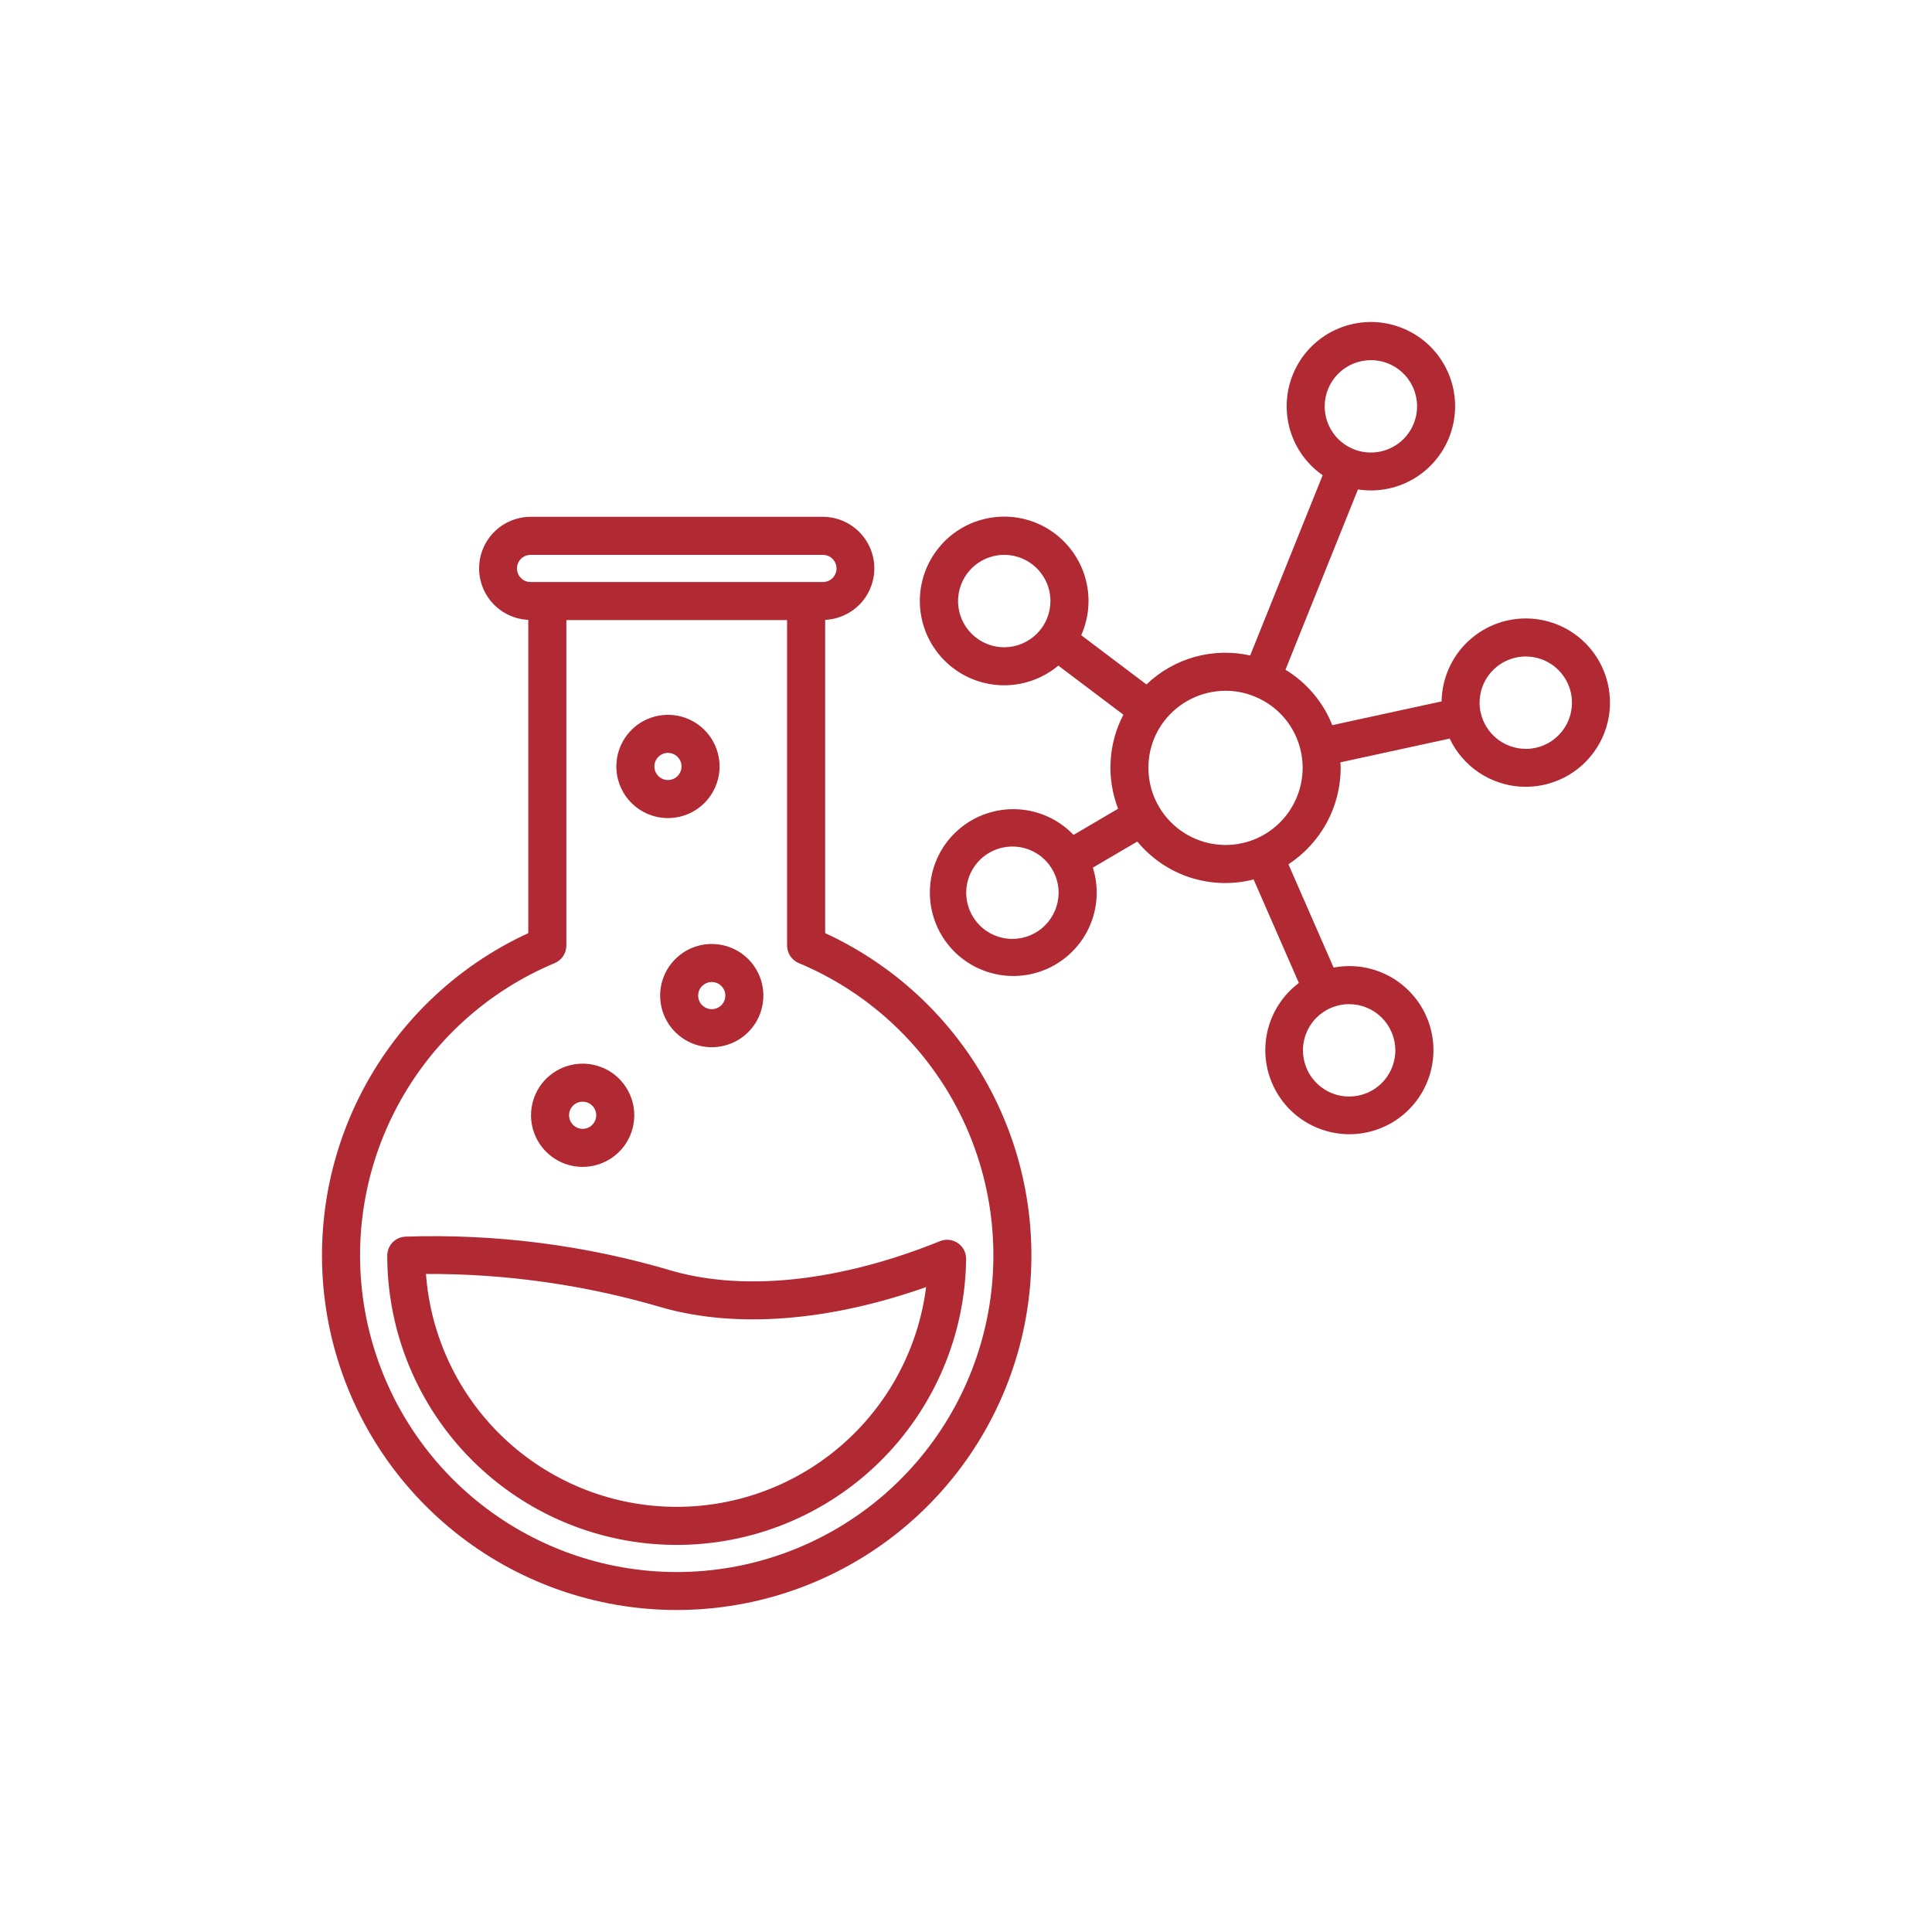 <svg width="48" height="48" viewBox="0 0 48 48" fill="none" xmlns="http://www.w3.org/2000/svg">
<path d="M20.501 23.183V15.4C20.834 15.385 21.149 15.239 21.378 14.995C21.606 14.751 21.729 14.427 21.722 14.093C21.715 13.759 21.577 13.441 21.338 13.207C21.1 12.973 20.779 12.841 20.445 12.84H13.181C12.847 12.841 12.526 12.973 12.287 13.207C12.049 13.441 11.911 13.759 11.904 14.093C11.896 14.427 12.02 14.751 12.248 14.995C12.476 15.239 12.791 15.385 13.125 15.4V23.183C11.3 24.024 9.817 25.463 8.922 27.262C8.027 29.061 7.774 31.112 8.204 33.075C8.635 35.038 9.723 36.794 11.289 38.054C12.854 39.313 14.803 40 16.812 40C18.822 40 20.771 39.313 22.336 38.054C23.902 36.794 24.99 35.038 25.421 33.075C25.851 31.112 25.598 29.061 24.703 27.262C23.808 25.463 22.325 24.024 20.5 23.183H20.501ZM12.844 14.123C12.844 14.034 12.88 13.948 12.943 13.884C13.006 13.821 13.092 13.786 13.181 13.786H20.445C20.535 13.786 20.621 13.821 20.684 13.884C20.747 13.948 20.783 14.034 20.783 14.123C20.783 14.213 20.747 14.298 20.684 14.362C20.621 14.425 20.535 14.46 20.445 14.46H13.181C13.092 14.46 13.006 14.425 12.943 14.362C12.88 14.298 12.844 14.213 12.844 14.123ZM16.812 39.057C14.994 39.056 13.232 38.426 11.826 37.273C10.42 36.121 9.457 34.517 9.099 32.734C8.742 30.951 9.013 29.1 9.867 27.495C10.72 25.889 12.103 24.629 13.781 23.928C13.867 23.892 13.94 23.831 13.992 23.754C14.043 23.676 14.071 23.585 14.071 23.492V15.406H19.555V23.492C19.555 23.585 19.583 23.676 19.635 23.754C19.686 23.831 19.76 23.892 19.846 23.928C21.523 24.629 22.907 25.89 23.76 27.495C24.613 29.101 24.884 30.953 24.527 32.735C24.169 34.518 23.205 36.122 21.799 37.275C20.392 38.427 18.63 39.057 16.812 39.057Z" fill="#B12933"/>
<path d="M16.724 31.581C14.566 30.937 12.319 30.648 10.068 30.724C9.947 30.731 9.834 30.783 9.75 30.871C9.667 30.959 9.621 31.076 9.621 31.197C9.622 33.096 10.374 34.918 11.714 36.264C13.053 37.61 14.871 38.372 16.77 38.383C18.669 38.394 20.496 37.654 21.851 36.323C23.206 34.992 23.98 33.179 24.003 31.28C24.004 31.202 23.985 31.125 23.95 31.056C23.913 30.987 23.861 30.928 23.797 30.884C23.732 30.84 23.658 30.812 23.58 30.804C23.503 30.796 23.424 30.807 23.352 30.837C20.901 31.828 18.547 32.093 16.724 31.581ZM23.009 31.977C22.814 33.514 22.055 34.923 20.88 35.931C19.704 36.94 18.197 37.476 16.648 37.435C15.1 37.395 13.622 36.78 12.501 35.712C11.381 34.643 10.697 33.196 10.583 31.651C12.575 31.642 14.559 31.925 16.469 32.491C18.313 33.009 20.613 32.824 23.009 31.977Z" fill="#B12933"/>
<path d="M14.476 28.991C14.729 28.991 14.977 28.916 15.188 28.775C15.399 28.634 15.564 28.434 15.661 28.2C15.758 27.965 15.783 27.707 15.734 27.459C15.684 27.21 15.562 26.981 15.383 26.802C15.203 26.622 14.975 26.5 14.726 26.451C14.477 26.401 14.219 26.427 13.985 26.524C13.751 26.621 13.55 26.785 13.409 26.996C13.268 27.207 13.193 27.455 13.193 27.709C13.194 28.049 13.329 28.375 13.569 28.615C13.81 28.856 14.136 28.991 14.476 28.991ZM14.476 27.371C14.543 27.371 14.608 27.391 14.663 27.428C14.719 27.465 14.762 27.518 14.788 27.579C14.813 27.641 14.82 27.709 14.807 27.774C14.794 27.84 14.762 27.9 14.714 27.947C14.667 27.995 14.607 28.027 14.542 28.04C14.476 28.053 14.408 28.046 14.347 28.02C14.285 27.995 14.232 27.952 14.195 27.896C14.158 27.841 14.138 27.776 14.138 27.709C14.138 27.619 14.174 27.533 14.237 27.47C14.3 27.407 14.386 27.371 14.476 27.371Z" fill="#B12933"/>
<path d="M16.401 24.735C16.401 24.989 16.476 25.237 16.617 25.448C16.758 25.659 16.958 25.823 17.192 25.92C17.427 26.017 17.684 26.043 17.933 25.993C18.182 25.944 18.411 25.822 18.59 25.642C18.77 25.463 18.892 25.234 18.941 24.985C18.991 24.737 18.965 24.479 18.868 24.244C18.771 24.01 18.607 23.81 18.396 23.669C18.185 23.528 17.937 23.453 17.683 23.453C17.343 23.453 17.017 23.588 16.777 23.829C16.536 24.069 16.401 24.395 16.401 24.735ZM18.021 24.735C18.021 24.802 18.001 24.867 17.964 24.923C17.927 24.978 17.874 25.022 17.812 25.047C17.751 25.073 17.683 25.079 17.617 25.066C17.552 25.053 17.492 25.021 17.444 24.974C17.397 24.927 17.365 24.867 17.352 24.801C17.339 24.736 17.346 24.668 17.371 24.606C17.397 24.544 17.44 24.492 17.496 24.455C17.551 24.418 17.616 24.398 17.683 24.398C17.773 24.398 17.858 24.433 17.922 24.497C17.985 24.56 18.021 24.646 18.021 24.735Z" fill="#B12933"/>
<path d="M16.595 20.325C16.849 20.325 17.097 20.25 17.308 20.109C17.519 19.968 17.683 19.768 17.78 19.533C17.877 19.299 17.903 19.041 17.853 18.792C17.804 18.543 17.682 18.315 17.502 18.136C17.323 17.956 17.094 17.834 16.846 17.784C16.597 17.735 16.339 17.76 16.104 17.857C15.87 17.954 15.67 18.119 15.529 18.33C15.388 18.541 15.313 18.789 15.313 19.042C15.313 19.383 15.448 19.709 15.689 19.949C15.929 20.189 16.255 20.325 16.595 20.325ZM16.595 18.705C16.662 18.705 16.727 18.725 16.783 18.762C16.838 18.799 16.881 18.852 16.907 18.913C16.933 18.975 16.939 19.043 16.926 19.108C16.913 19.174 16.881 19.234 16.834 19.281C16.787 19.328 16.727 19.36 16.661 19.373C16.596 19.387 16.528 19.38 16.466 19.354C16.404 19.329 16.352 19.285 16.315 19.23C16.277 19.174 16.258 19.109 16.258 19.042C16.258 18.953 16.293 18.867 16.357 18.804C16.42 18.741 16.506 18.705 16.595 18.705Z" fill="#B12933"/>
<path d="M37.907 15.365C37.358 15.365 36.831 15.582 36.44 15.967C36.048 16.353 35.825 16.877 35.816 17.426L33.1 18.016C32.873 17.443 32.464 16.959 31.937 16.639L33.738 12.16C34.245 12.239 34.764 12.129 35.196 11.85C35.627 11.571 35.941 11.143 36.077 10.647C36.213 10.152 36.163 9.624 35.934 9.163C35.706 8.703 35.317 8.343 34.84 8.151C34.363 7.959 33.833 7.95 33.35 8.124C32.866 8.298 32.464 8.644 32.219 9.096C31.975 9.548 31.905 10.074 32.023 10.574C32.141 11.074 32.439 11.513 32.861 11.807L31.06 16.285C30.605 16.183 30.131 16.196 29.681 16.321C29.232 16.447 28.82 16.682 28.483 17.005L26.863 15.782C27.072 15.312 27.101 14.782 26.944 14.292C26.787 13.802 26.455 13.387 26.012 13.125C25.569 12.864 25.045 12.775 24.54 12.876C24.035 12.976 23.585 13.258 23.276 13.669C22.966 14.08 22.818 14.59 22.86 15.103C22.903 15.616 23.132 16.095 23.505 16.449C23.878 16.804 24.368 17.009 24.883 17.025C25.397 17.041 25.899 16.867 26.294 16.537L27.91 17.756C27.723 18.114 27.615 18.508 27.593 18.91C27.57 19.313 27.633 19.716 27.779 20.093L26.672 20.743C26.32 20.375 25.846 20.15 25.339 20.11C24.832 20.07 24.328 20.217 23.923 20.524C23.517 20.831 23.239 21.277 23.141 21.776C23.043 22.275 23.132 22.792 23.39 23.23C23.649 23.668 24.059 23.995 24.544 24.15C25.028 24.305 25.553 24.276 26.017 24.07C26.482 23.863 26.854 23.492 27.064 23.029C27.273 22.566 27.305 22.041 27.152 21.556L28.256 20.908C28.599 21.323 29.052 21.633 29.564 21.8C30.076 21.966 30.624 21.984 31.146 21.85L32.27 24.421C31.874 24.719 31.596 25.148 31.487 25.632C31.378 26.116 31.445 26.623 31.676 27.062C31.907 27.502 32.286 27.845 32.747 28.029C33.207 28.214 33.718 28.229 34.189 28.071C34.659 27.914 35.058 27.594 35.314 27.169C35.57 26.744 35.666 26.241 35.586 25.752C35.505 25.262 35.253 24.817 34.874 24.497C34.496 24.176 34.015 24.001 33.519 24.002C33.39 24.003 33.261 24.015 33.133 24.039L32.011 21.473C32.409 21.212 32.736 20.857 32.963 20.439C33.189 20.021 33.308 19.552 33.309 19.077C33.309 19.031 33.303 18.985 33.301 18.94L36.017 18.35C36.177 18.689 36.425 18.978 36.735 19.188C37.045 19.398 37.406 19.521 37.779 19.544C38.153 19.567 38.526 19.489 38.86 19.319C39.193 19.148 39.475 18.892 39.675 18.575C39.876 18.259 39.987 17.895 39.999 17.52C40.01 17.146 39.921 16.775 39.74 16.447C39.56 16.119 39.294 15.846 38.972 15.655C38.649 15.465 38.282 15.364 37.907 15.365ZM34.059 8.948C34.286 8.948 34.508 9.015 34.697 9.141C34.886 9.267 35.033 9.447 35.12 9.656C35.206 9.866 35.229 10.097 35.185 10.319C35.141 10.542 35.031 10.746 34.871 10.907C34.71 11.067 34.506 11.177 34.283 11.221C34.06 11.265 33.83 11.243 33.62 11.156C33.41 11.069 33.231 10.922 33.105 10.733C32.979 10.544 32.911 10.322 32.911 10.095C32.912 9.791 33.033 9.499 33.248 9.284C33.463 9.069 33.755 8.948 34.059 8.948ZM25.153 23.327C24.926 23.327 24.704 23.26 24.515 23.134C24.327 23.008 24.18 22.828 24.093 22.619C24.006 22.409 23.983 22.178 24.027 21.956C24.072 21.733 24.181 21.529 24.342 21.368C24.502 21.207 24.707 21.098 24.929 21.054C25.152 21.01 25.383 21.032 25.592 21.119C25.802 21.206 25.981 21.353 26.107 21.542C26.233 21.731 26.301 21.953 26.301 22.18C26.3 22.484 26.179 22.776 25.964 22.991C25.749 23.206 25.457 23.327 25.153 23.327ZM34.667 26.095C34.667 26.322 34.599 26.544 34.473 26.733C34.347 26.922 34.168 27.069 33.958 27.156C33.749 27.242 33.518 27.265 33.295 27.221C33.073 27.177 32.868 27.067 32.708 26.907C32.547 26.746 32.438 26.542 32.394 26.319C32.349 26.097 32.372 25.866 32.459 25.656C32.546 25.446 32.693 25.267 32.882 25.141C33.07 25.015 33.292 24.948 33.519 24.948C33.823 24.948 34.115 25.069 34.33 25.284C34.545 25.499 34.666 25.791 34.667 26.095ZM24.95 16.081C24.723 16.081 24.501 16.014 24.313 15.887C24.124 15.761 23.977 15.582 23.89 15.372C23.803 15.163 23.78 14.932 23.825 14.709C23.869 14.487 23.978 14.282 24.139 14.122C24.299 13.961 24.504 13.852 24.726 13.807C24.949 13.763 25.18 13.786 25.39 13.873C25.599 13.96 25.778 14.107 25.904 14.296C26.031 14.484 26.098 14.706 26.098 14.933C26.098 15.237 25.977 15.529 25.761 15.744C25.546 15.959 25.255 16.08 24.95 16.081ZM31.215 20.833C30.973 20.939 30.711 20.994 30.447 20.993C29.939 20.992 29.452 20.79 29.093 20.43C28.734 20.071 28.532 19.584 28.532 19.076C28.531 18.66 28.666 18.255 28.918 17.923C29.097 17.687 29.328 17.496 29.593 17.364C29.858 17.232 30.15 17.163 30.446 17.162C30.692 17.161 30.935 17.208 31.163 17.302C31.453 17.417 31.71 17.602 31.912 17.84C32.114 18.079 32.254 18.363 32.32 18.668C32.414 19.101 32.355 19.554 32.153 19.948C31.952 20.343 31.62 20.656 31.214 20.834L31.215 20.833ZM37.907 18.605C37.645 18.605 37.391 18.515 37.187 18.35C36.983 18.185 36.842 17.956 36.786 17.7C36.786 17.696 36.784 17.693 36.783 17.689C36.767 17.613 36.76 17.536 36.76 17.458C36.76 17.231 36.827 17.009 36.953 16.821C37.079 16.632 37.258 16.485 37.468 16.398C37.678 16.311 37.908 16.288 38.131 16.333C38.354 16.377 38.558 16.486 38.719 16.647C38.879 16.807 38.989 17.012 39.033 17.234C39.077 17.457 39.054 17.688 38.968 17.897C38.881 18.107 38.733 18.286 38.545 18.413C38.356 18.539 38.134 18.606 37.907 18.606V18.605Z" fill="#B12933"/>
</svg>
